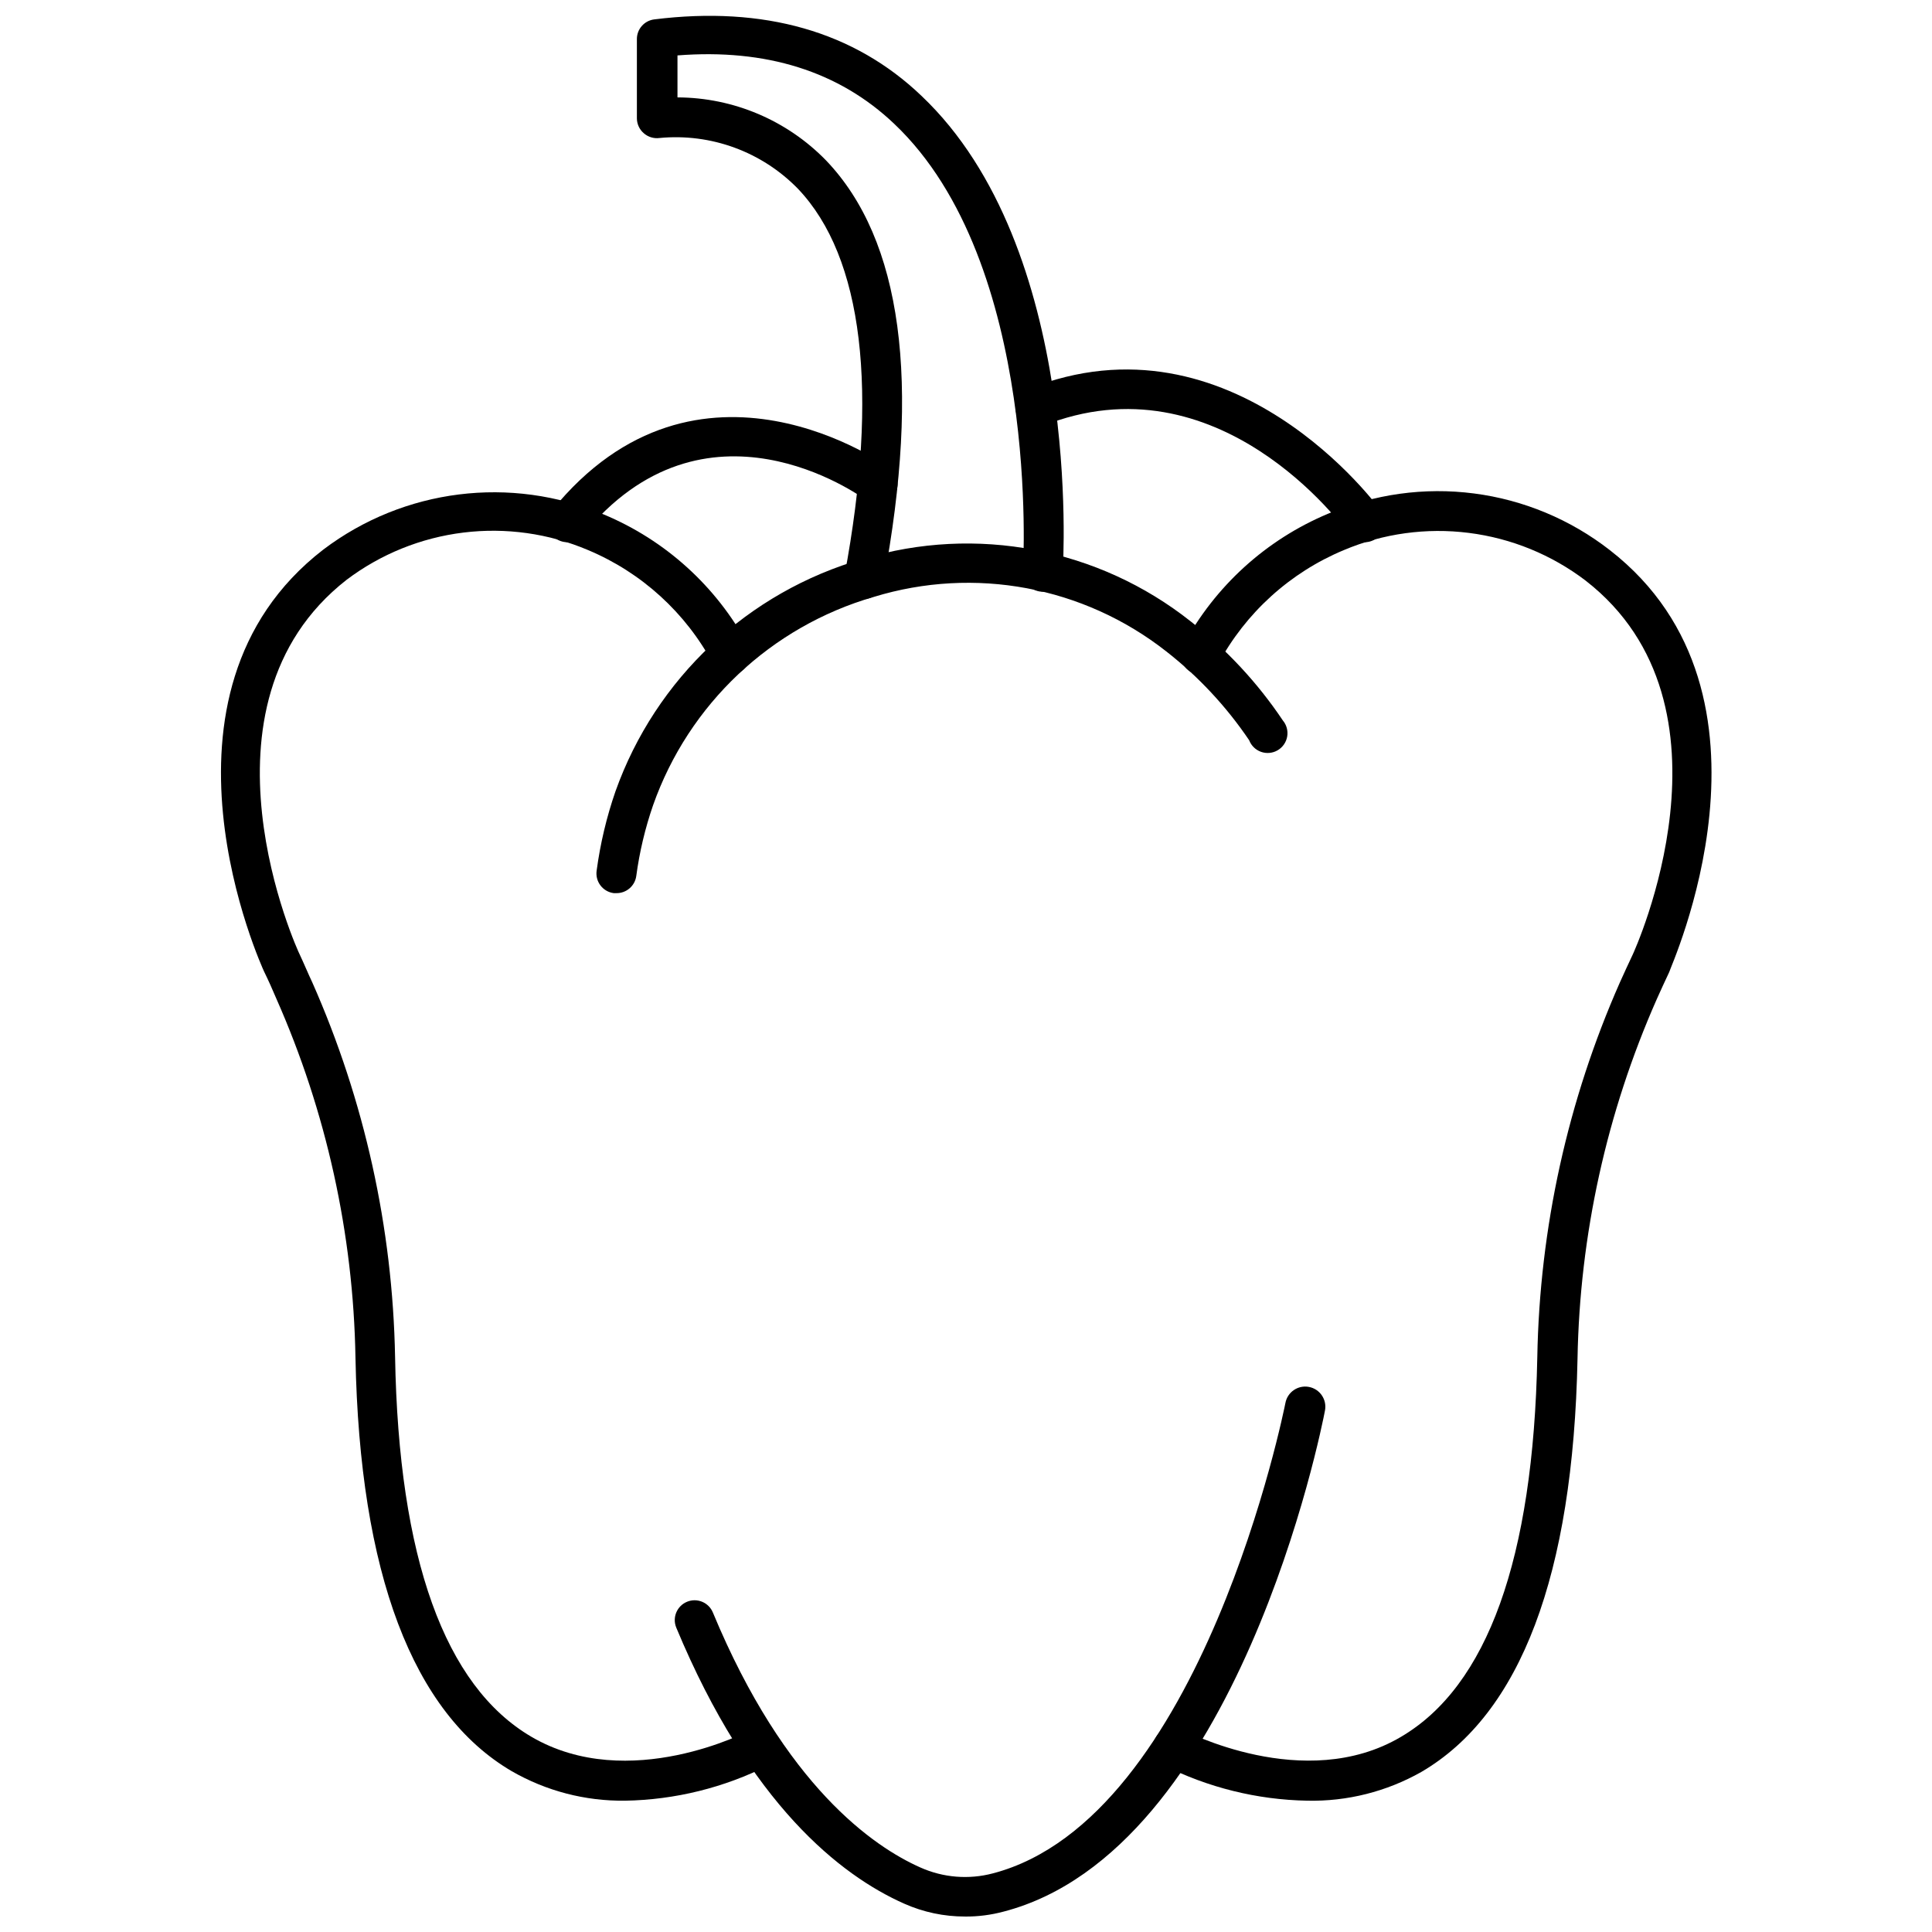 <?xml version="1.0" encoding="UTF-8"?>
<!-- Uploaded to: SVG Repo, www.svgrepo.com, Generator: SVG Repo Mixer Tools -->
<svg width="800px" height="800px" version="1.1" viewBox="144 144 512 512" xmlns="http://www.w3.org/2000/svg">
 <defs>
  <clipPath id="b">
   <path d="m322 511h174v140.9h-174z"/>
  </clipPath>
  <clipPath id="a">
   <path d="m312 148.09h114v154.91h-114z"/>
  </clipPath>
 </defs>
 <path d="m307.37 380.69h-0.734c-1.398-0.184-2.664-0.922-3.512-2.047-0.852-1.125-1.211-2.543-1.004-3.938 0.961-7.144 2.629-14.18 4.988-20.992 10.652-29.914 35.078-52.855 65.598-61.613 29.922-9.02 62.363-2.828 86.855 16.586 9.473 7.398 17.711 16.254 24.402 26.238 0.996 1.184 1.418 2.742 1.156 4.266-0.262 1.52-1.184 2.852-2.512 3.633-1.332 0.785-2.941 0.941-4.398 0.43-1.457-0.512-2.613-1.637-3.164-3.078-6.055-8.957-13.477-16.906-21.992-23.562-21.902-17.199-50.832-22.59-77.461-14.434-27.273 7.875-49.07 28.438-58.516 55.207-2.109 6.098-3.606 12.395-4.461 18.789-0.367 2.609-2.613 4.539-5.246 4.516z"/>
 <g clip-path="url(#b)">
  <path d="m399.73 651.9c-5.551 0.008-11.039-1.152-16.109-3.41-16.793-7.453-40.883-26.238-60.406-73.156-1.102-2.684 0.18-5.75 2.863-6.852 2.68-1.102 5.746 0.18 6.848 2.863 19.102 46.023 42.664 62.082 54.945 67.539 6.051 2.719 12.852 3.273 19.262 1.574 55.574-14.535 77.301-123.59 77.512-124.64 0.535-2.898 3.32-4.812 6.219-4.273 2.898 0.535 4.812 3.32 4.277 6.219-0.891 4.777-23.145 116.66-85.176 132.83v-0.004c-3.336 0.898-6.777 1.34-10.234 1.312z"/>
 </g>
 <path d="m490.42 621.2c-13.266-0.242-26.305-3.473-38.152-9.445-2.551-1.449-3.445-4.695-1.996-7.242 1.449-2.551 4.691-3.445 7.242-1.996 0.316 0 32.117 16.898 57.727 1.785 22.934-13.434 35.109-47.23 36.16-100.66 0.613-34.227 8.055-67.984 21.887-99.293 1.102-2.414 2.203-4.879 3.41-7.398 0.316-0.684 30.281-65.863-12.492-99.082v-0.004c-9.023-6.863-19.699-11.227-30.953-12.645-11.25-1.422-22.676 0.152-33.125 4.562-14.254 5.941-26.027 16.617-33.324 30.23-1.367 2.543-4.531 3.504-7.082 2.152-1.238-0.656-2.16-1.781-2.566-3.121-0.402-1.34-0.254-2.789 0.414-4.019 8.418-15.699 21.98-28.02 38.414-34.898 12.168-5.203 25.508-7.055 38.633-5.356 13.125 1.695 25.555 6.883 35.996 15.012 49.438 38.414 15.742 111.1 15.742 111.84-1.156 2.465-2.258 4.828-3.305 7.191-13.27 30.035-20.406 62.418-20.992 95.25-1.156 57.309-15.062 94.148-41.406 109.53-9.211 5.211-19.652 7.84-30.23 7.609z"/>
 <path d="m309.63 621.2c-10.527 0.133-20.895-2.566-30.02-7.82-26.238-15.375-40.305-52.48-41.406-109.58-0.57-32.816-7.707-65.188-20.992-95.199-0.996-2.363-2.047-4.723-3.254-7.191-0.316-0.734-33.902-73.473 15.742-111.78 21.34-16.137 49.66-19.68 74.312-9.289 16.336 6.816 29.824 19.047 38.207 34.637 1.375 2.551 0.426 5.734-2.125 7.109-2.551 1.379-5.734 0.426-7.113-2.125-7.238-13.566-18.934-24.223-33.113-30.176-10.422-4.43-21.828-6.031-33.07-4.648-11.238 1.379-21.918 5.699-30.957 12.523-42.77 33.43-12.805 98.609-12.438 99.238 1.207 2.57 2.309 5.246 3.359 7.453 13.84 31.289 21.301 65.027 21.938 99.238 0.945 53.371 13.172 87.223 36.105 100.66 25.871 15.168 57.727-1.574 57.992-1.73 2.551-1.375 5.734-0.426 7.109 2.125s0.426 5.734-2.125 7.113c-11.84 5.992-24.887 9.223-38.152 9.445z"/>
 <g clip-path="url(#a)">
  <path d="m372.92 302.75c-0.328 0.047-0.664 0.047-0.996 0-2.812-0.559-4.66-3.269-4.144-6.09 9.184-49.016 4.934-84.492-12.281-102.6-9.562-9.84-23.078-14.801-36.738-13.488-1.496 0.199-3.008-0.262-4.144-1.258-1.152-0.984-1.82-2.422-1.836-3.938v-20.992c-0.02-2.668 1.969-4.926 4.617-5.246 29.074-3.621 52.953 3.199 70.797 20.258 42.562 40.355 37.629 123.01 37.418 126.53v-0.004c-0.094 1.395-0.738 2.691-1.793 3.609-1.055 0.914-2.43 1.371-3.824 1.273-1.422-0.094-2.746-0.762-3.668-1.852-0.918-1.086-1.355-2.504-1.211-3.922 0-0.84 4.828-81.344-34.164-118.24-14.641-13.906-33.953-19.941-57.414-18.105v11.125c14.855 0.051 29.062 6.086 39.414 16.742 20.047 20.992 25.137 58.621 15.113 111.94v-0.004c-0.477 2.465-2.633 4.25-5.144 4.254z"/>
 </g>
 <path d="m505.64 287.69c-1.688-0.008-3.269-0.828-4.25-2.203-1.363-1.941-34.637-47.23-81.082-28.602-2.695 1.07-5.75-0.246-6.824-2.941-1.07-2.695 0.246-5.75 2.941-6.82 54.16-21.727 93.102 31.488 93.52 32.273 1.668 2.352 1.129 5.609-1.207 7.297-0.902 0.652-1.984 1-3.098 0.996z"/>
 <path d="m294.3 287.69c-1.184-0.008-2.332-0.414-3.254-1.156-2.168-1.809-2.516-5.008-0.789-7.242 38.781-47.914 89.215-11.598 89.48-11.23 1.121 0.828 1.867 2.066 2.074 3.445 0.207 1.379-0.145 2.781-0.973 3.902s-2.066 1.867-3.445 2.074c-1.379 0.207-2.781-0.141-3.902-0.973-1.73-1.258-42.668-30.648-75.098 9.395-1.031 1.176-2.531 1.828-4.094 1.785z"/>
</svg>